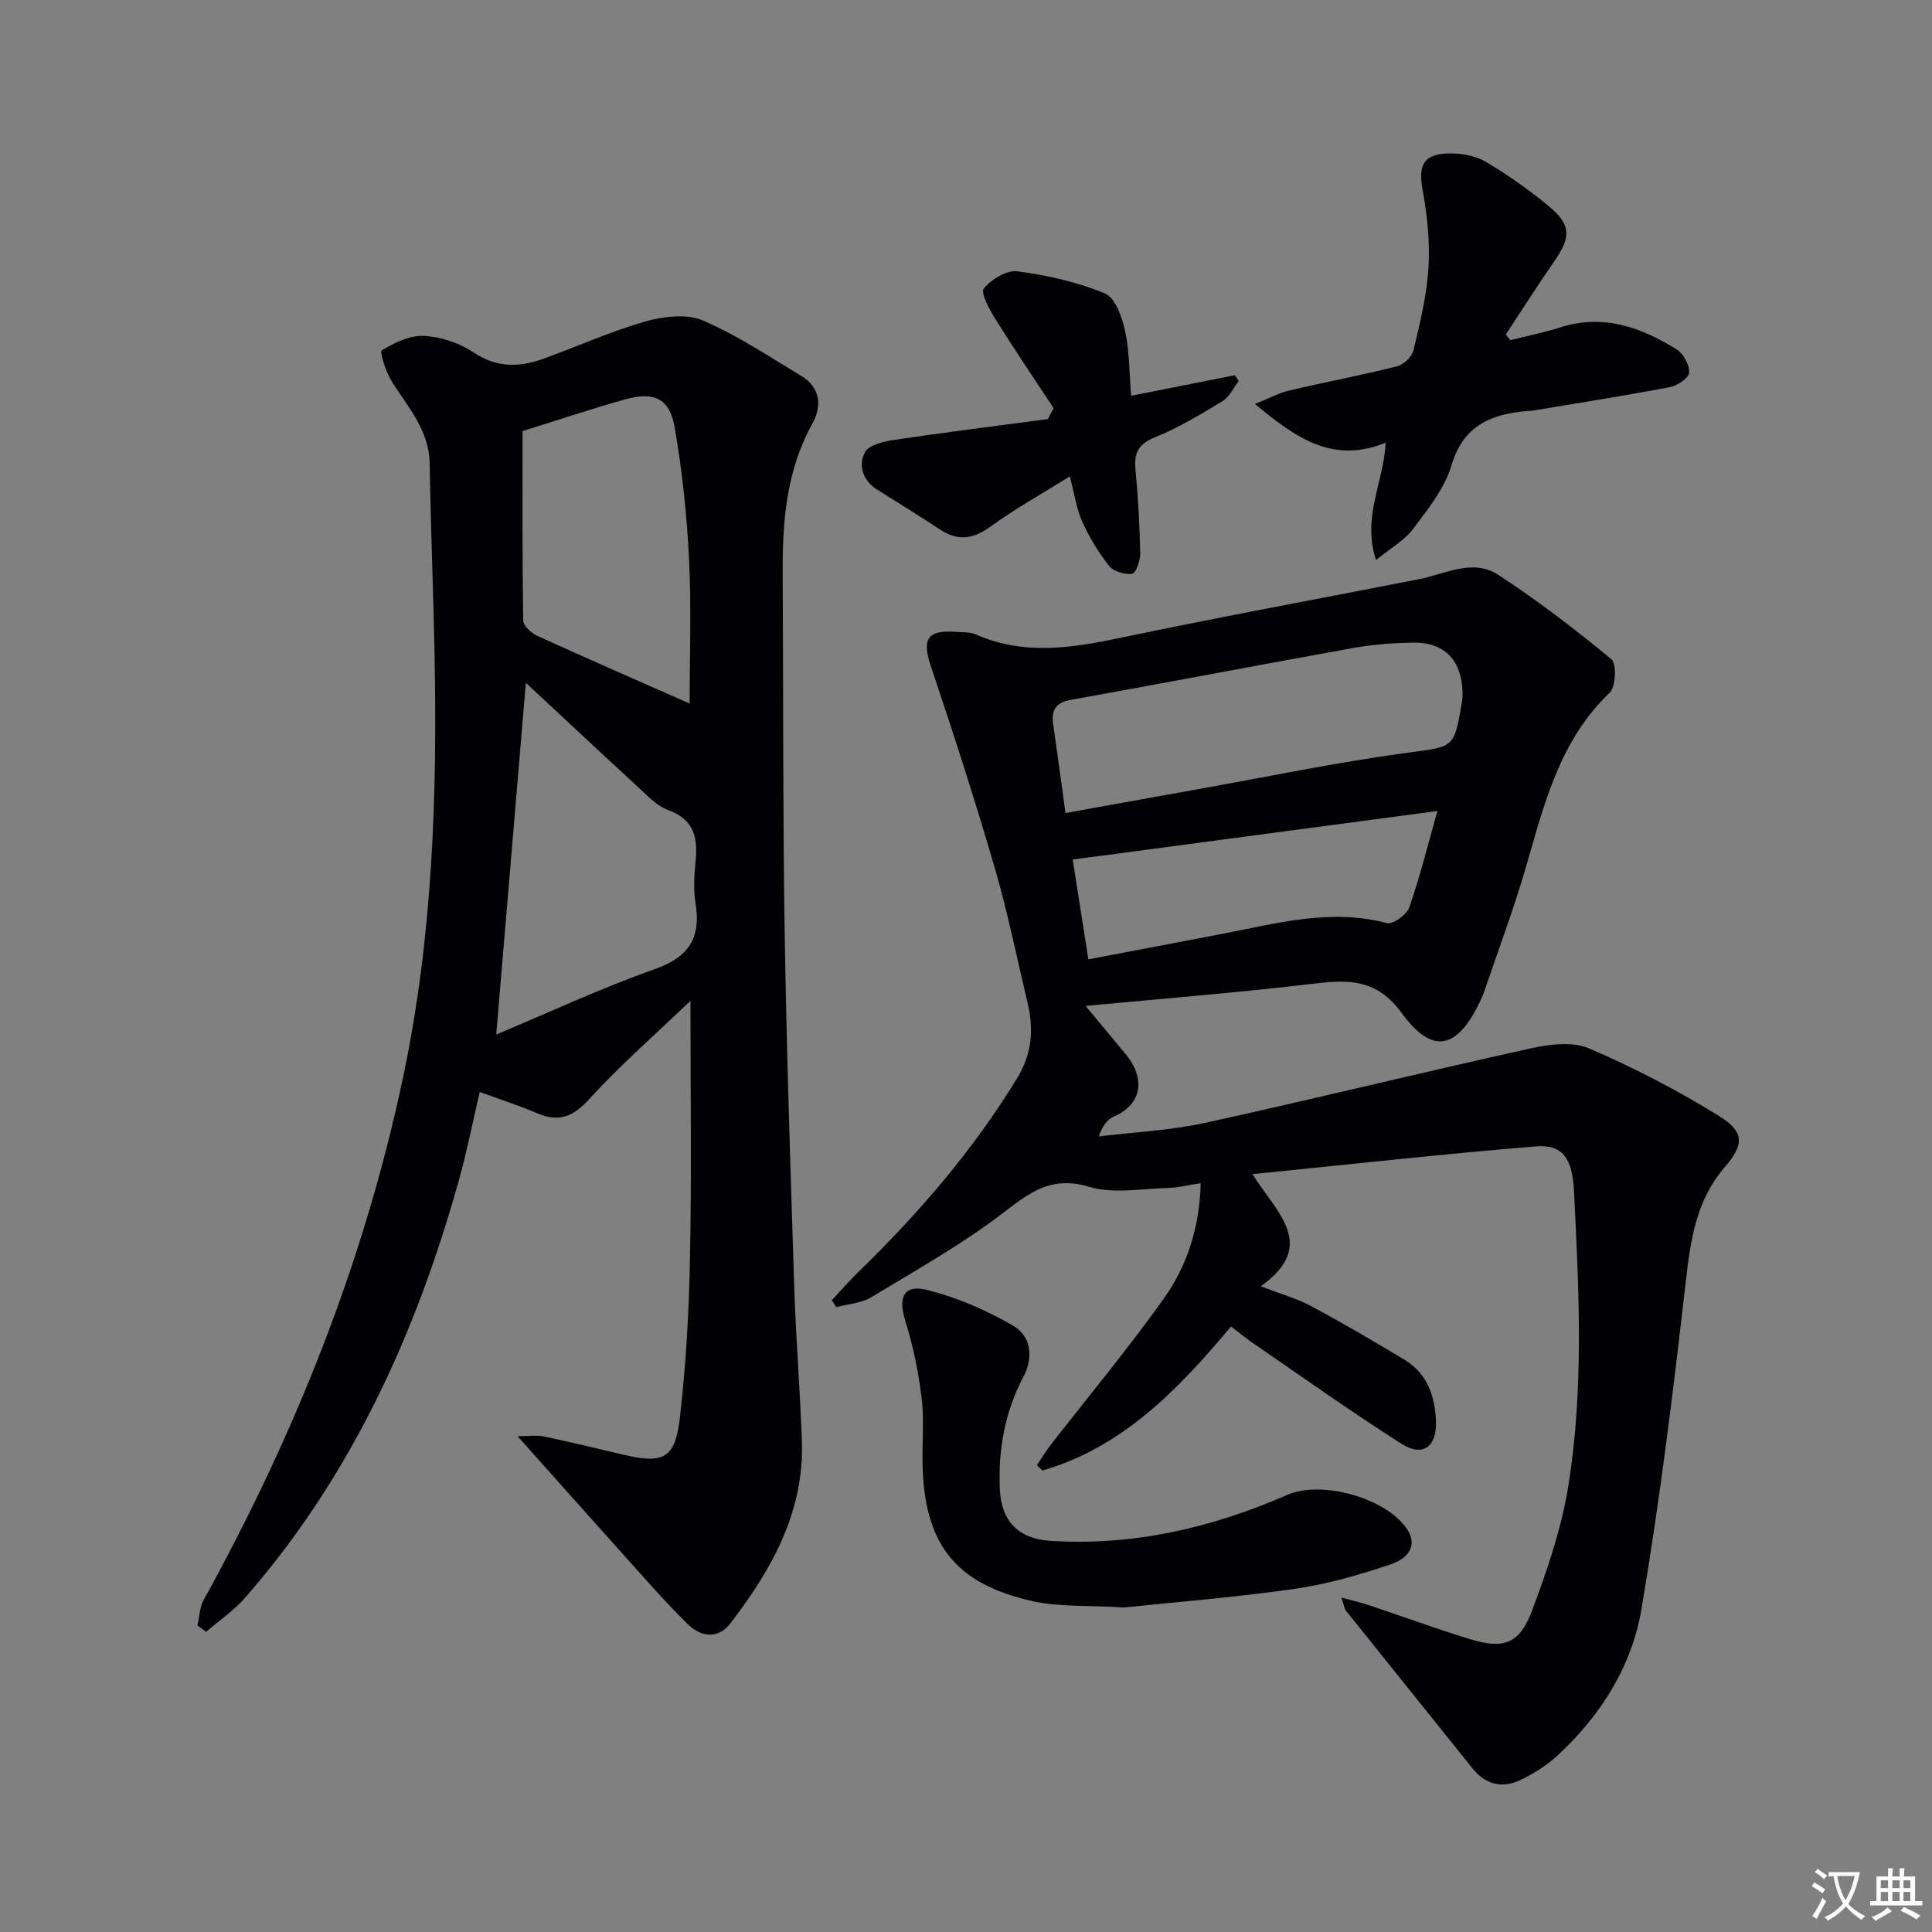 <svg enable-background="new 0 0 400 400" viewBox="0 0 400 400" xmlns="http://www.w3.org/2000/svg"><rect x="0" y="0" width="400" height="400" fill="#808080" stroke="none"/><path d="m377.9 391.2c-.2.3-.4.5-.6.8-.7-.6-1.4-1-2.2-1.5.2-.3.4-.5.5-.8.6.4 1.4.8 2.3 1.5zm-1.8 6.1c-.2-.2-.5-.4-.9-.6.4-.6.8-1.2 1.2-1.9s.7-1.3.9-1.9c.3.3.5.5.8.7-.7 1.3-1.4 2.6-2 3.7zm2.2-9c-.3.3-.5.5-.6.8-.6-.6-1.3-1.1-2-1.5.3-.3.5-.5.6-.7.6.5 1.3.9 2 1.4zm.3.2v-.9h2 4.5c-.3 1.3-.6 2.5-1 3.6s-.9 2.1-1.4 3c.4.5 1 1 1.6 1.4s1.2.8 1.9 1.1c-.3.2-.5.4-.8.8-.4-.3-1-.7-1.6-1.2s-1.2-1.1-1.6-1.6c-.5.6-1.1 1.1-1.7 1.6s-1.4.9-2.1 1.4c-.1-.3-.3-.5-.7-.8.6-.2 1.2-.5 1.9-1s1.4-1.1 2-1.8c-.5-.8-.9-1.6-1.2-2.5s-.6-2-.8-3.2c-.4.1-.7.1-1 .1zm2.5 2.7c.3 1 .7 1.7 1 2.2.3-.5.6-1.1 1-2s.6-1.9.9-3h-3.2-.4c.1.9.3 1.8.7 2.8z" fill="#fbfafc"/><path d="m396.5 388.5v1.5 3.6h1.5v.9c-.4 0-1 0-1.7 0h-7.9c-.5 0-.9 0-1.2 0v-.9h1.3v-3.5c0-.7 0-1.2 0-1.6h2.4c0-.8 0-1.4 0-1.7h1c0 .3-.1.8-.1 1.7h1.5c0-.8 0-1.4 0-1.7h1c0 .3-.1.9-.1 1.7zm-8.2 9.2c-.2-.3-.5-.5-.8-.8.8-.3 1.4-.6 1.9-.9s1-.7 1.4-1.1c.3.3.6.5.9.8-1.6 1-2.8 1.6-3.4 2zm2.6-6.8v-1.6h-1.5v1.6zm0 2.7v-1.9h-1.5v1.9zm2.4-2.7v-1.6h-1.5v1.6zm0 2.7v-1.9h-1.5v1.9zm.2 2 .7-.8c.4.2.9.5 1.6.8s1.3.7 1.8 1c-.3.3-.5.5-.8.8-.4-.3-1.5-1-3.3-1.8zm2-4.7v-1.6h-1.4v1.6zm0 2.7v-1.9h-1.4v1.9z" fill="#fbfafc"/><g fill="#010103"><path d="m277.73 330.76c2.42.67 4.1 1.04 5.73 1.59 6.93 2.31 13.79 4.83 20.76 6.98 7.08 2.19 10.36 1.07 12.97-5.86 3.14-8.35 6.08-16.98 7.5-25.74 3.28-20.29 2.21-40.8 1.18-61.24-.34-6.68-2.36-9.6-7.92-9.14-19.3 1.58-38.55 3.73-58.63 5.74 4.96 8 13.63 14.71 1.71 23.22 4.08 1.58 7.41 2.5 10.37 4.08 6.57 3.52 13.01 7.28 19.39 11.13 4.71 2.85 6.32 7.53 6.51 12.75.19 5.3-2.72 7.46-7.19 4.62-10.51-6.69-20.67-13.94-30.95-20.99-1.35-.93-2.62-1.99-4.29-3.27-10.89 13.02-22.39 24.98-39.04 29.83-.38-.36-.77-.73-1.15-1.09.91-1.36 1.75-2.79 2.75-4.08 7.84-10.1 16.04-19.94 23.46-30.34 4.83-6.78 7.48-14.69 7.7-23.99-2.62.4-4.64.94-6.68.99-5.49.13-11.36 1.28-16.4-.23-7.57-2.27-11.96.88-17.48 5.14-8.64 6.65-18.26 12.05-27.63 17.71-2.08 1.26-4.83 1.41-7.27 2.07-.3-.48-.6-.97-.9-1.45 1.83-1.96 3.59-4 5.52-5.87 12.47-12.11 23.71-25.16 32.82-40.07 3.16-5.18 3.47-10.2 2.16-15.71-2.22-9.32-4.11-18.73-6.79-27.91-4.08-13.98-8.56-27.84-13.2-41.64-1.87-5.57-.83-7.57 4.94-7.18 1.49.1 3.12 0 4.43.57 9.97 4.38 19.9 2.77 30.08.63 20.46-4.3 41.04-8.06 61.56-12.09 5.47-1.07 11.17-4.34 16.42-.92 8.16 5.31 15.94 11.28 23.45 17.48 1.12.93.92 5.72-.36 6.95-10.35 9.87-13.52 22.96-17.28 35.93-2.54 8.76-5.76 17.32-8.7 25.96-.27.78-.61 1.54-.97 2.28-4.68 9.62-9.75 10.83-16.06 2.19-5.11-7-10.74-7.02-18-6.16-15.64 1.86-31.35 3.1-47.49 4.64 2.82 3.39 5.52 6.64 8.22 9.88 4.24 5.09 3.52 10.47-2.34 13.01-1.37.59-2.41 1.95-3.15 4.12 7.32-.89 14.77-1.22 21.95-2.79 22.51-4.93 44.9-10.45 67.4-15.42 3.91-.86 8.7-1.49 12.14-.02 9.25 3.95 18.26 8.66 26.84 13.94 5.33 3.28 5.36 5.92 1.31 10.61-6.05 7-7.14 15.27-8.14 24.04-2.58 22.57-5.35 45.16-9.15 67.55-2 11.8-8.43 22.02-17.37 30.26-2.28 2.1-5.03 3.84-7.84 5.15-3.7 1.72-7.11.85-9.78-2.49-8.71-10.89-17.47-21.74-26.18-32.62-.35-.48-.41-1.17-.94-2.73zm-57.13-162.43c9.46-1.7 18.39-3.33 27.33-4.92 14.37-2.57 28.68-5.55 43.14-7.52 9.89-1.35 9.98-.71 11.59-10.49.13-.82.18-1.66.14-2.49-.37-6.51-3.95-10.02-10.46-9.86-3.97.09-7.99.36-11.89 1.06-19.58 3.52-39.13 7.27-58.71 10.78-3.26.58-4.1 2.18-3.68 5.12.85 5.89 1.64 11.79 2.54 18.32zm77-.42c-25.99 3.46-50.58 6.73-75.51 10.05 1.07 6.82 2.11 13.46 3.24 20.66 9.63-1.83 18.74-3.55 27.85-5.3 11.22-2.17 22.34-5.27 33.98-2.2 1.22.32 4.08-1.73 4.61-3.24 2.17-6.18 3.74-12.59 5.83-19.97z"/><path d="m142.95 207.21c-7.22 6.92-14.48 13.26-20.93 20.32-3.35 3.67-6.27 4.89-10.78 2.97-3.79-1.62-7.74-2.89-11.92-4.42-1.46 6.26-2.67 12.43-4.36 18.46-8.89 31.73-22.31 61.17-44.19 86.23-2.34 2.68-5.38 4.74-8.1 7.09-.6-.44-1.2-.87-1.79-1.31.41-1.77.44-3.75 1.28-5.28 18.82-34.08 33.16-69.84 41.25-108.02 6.18-29.16 7.15-58.7 6.55-88.35-.26-12.97-.79-25.94-1-38.92-.11-6.89-4.42-11.6-7.8-16.91-1.25-1.96-2.59-6.22-2.12-6.52 2.6-1.58 5.8-3.16 8.71-3.01 3.49.18 7.33 1.44 10.24 3.39 4.84 3.25 9.55 3.15 14.56 1.33 7.02-2.54 13.87-5.65 21.02-7.69 3.75-1.07 8.54-1.66 11.91-.23 7.12 3.03 13.67 7.44 20.35 11.45 4.03 2.42 4.41 6.23 2.34 9.97-5.38 9.7-6.19 20.19-6.12 30.93.14 24.82.02 49.64.41 74.46.39 24.45 1.2 48.9 1.98 73.34.34 10.63 1.21 21.24 1.58 31.86.51 14.65-6.24 26.59-14.78 37.72-2.6 3.39-6.16 2.81-8.76.28-4.97-4.86-9.52-10.16-14.18-15.33-6.77-7.52-13.48-15.09-21.14-23.67 2.47 0 3.97-.25 5.37.04 5.52 1.17 11.02 2.47 16.5 3.78 8.31 1.99 10.77.82 11.74-7.71 1.24-10.88 1.88-21.85 2.08-32.8.35-17.44.1-34.9.1-53.45zm-34.08-65.84c-2.04 24.24-4.06 48.22-6.13 72.82 11.1-4.65 21.79-9.65 32.87-13.56 7.05-2.49 9.53-6.47 8.4-13.56-.44-2.76-.31-5.67-.02-8.48.51-4.94-.1-8.84-5.63-10.87-2.52-.92-4.59-3.25-6.67-5.15-7.69-7.06-15.3-14.2-22.82-21.2zm33.91 4.29c0-9.42.38-19.57-.11-29.68-.45-9.22-1.41-18.48-3-27.57-1.05-5.97-4.28-7.39-10.28-5.71-6.64 1.85-13.19 4.06-21.2 6.55 0 12.73-.07 25.97.13 39.21.02 1.1 1.69 2.62 2.93 3.19 10.47 4.77 21.02 9.37 31.53 14.01z"/><path d="m286.89 91.66c-10.91 4.42-18.46-.88-27.08-8.02 3.13-1.25 5.06-2.31 7.12-2.79 7.42-1.74 14.92-3.15 22.31-5.01 1.37-.34 3.09-1.98 3.41-3.32 1.34-5.64 2.75-11.35 3.1-17.1.32-5.34-.25-10.84-1.22-16.13-.92-5.05.14-7.4 5.36-7.52 2.55-.06 5.46.42 7.61 1.67 4.57 2.67 8.93 5.78 13.03 9.14 4.77 3.91 4.78 6.45 1.3 11.47-3.46 5-6.73 10.14-10.08 15.22.32.38.64.77.96 1.15 3.46-.87 6.98-1.57 10.37-2.65 8.89-2.84 16.71 0 24.08 4.59 1.39.87 2.66 3.22 2.55 4.79-.08 1.12-2.43 2.71-3.98 3-9.44 1.8-18.95 3.29-28.43 4.87-.33.05-.66.04-1 .07-7.5.62-13.32 2.91-15.8 11.29-1.41 4.76-4.87 9.04-7.94 13.14-1.77 2.36-4.61 3.93-7.67 6.42-2.92-8.9 1.56-15.93 2-24.28z"/><path d="m232.77 332.81c-7.67-.47-13.47-.08-18.91-1.29-16.17-3.61-22.53-11.89-22.86-28.54-.09-4.5.36-9.05-.18-13.48-.66-5.36-1.73-10.75-3.35-15.89-1.59-5.04-.4-7.79 4.59-6.52 6.14 1.57 12.2 4.17 17.68 7.37 3.7 2.16 4.32 6.45 2.11 10.65-3.81 7.24-5.19 15.01-4.85 23.15.29 6.75 3.89 10.35 10.54 10.76 17.16 1.07 33.36-2.7 48.97-9.52 7.07-3.09 20.34.6 24.73 6.97 2.06 2.99 1.09 5.95-3.55 7.5-6.43 2.14-13.04 4.05-19.73 5-12.31 1.75-24.74 2.74-35.19 3.84z"/><path d="m218.14 84.51c-4.06-6.17-8.21-12.29-12.12-18.56-1.21-1.93-3.05-5.34-2.32-6.23 1.54-1.9 4.73-3.84 6.95-3.55 6.16.82 12.39 2.22 18.11 4.58 2.14.88 3.54 4.9 4.17 7.73.92 4.15.85 8.52 1.26 13.46 7.43-1.47 14.44-2.86 21.46-4.25.27.4.55.8.82 1.2-1.1 1.41-1.92 3.28-3.35 4.15-4.51 2.75-9.09 5.52-13.97 7.49-3.46 1.4-4.4 3.23-4.06 6.69.56 5.77.86 11.58.98 17.37.03 1.47-.9 4.08-1.67 4.2-1.52.22-3.85-.46-4.77-1.62-2.22-2.79-4.11-5.94-5.57-9.19-1.2-2.67-1.6-5.69-2.56-9.35-5.75 3.59-11.25 6.64-16.3 10.31-3.58 2.6-6.74 3.21-10.48.75-4.31-2.82-8.68-5.55-13.06-8.28-3.03-1.89-3.99-5-2.61-7.74.76-1.52 3.87-2.27 6.03-2.59 10.6-1.58 21.24-2.9 31.87-4.31.38-.76.78-1.51 1.19-2.26z"/></g></svg>